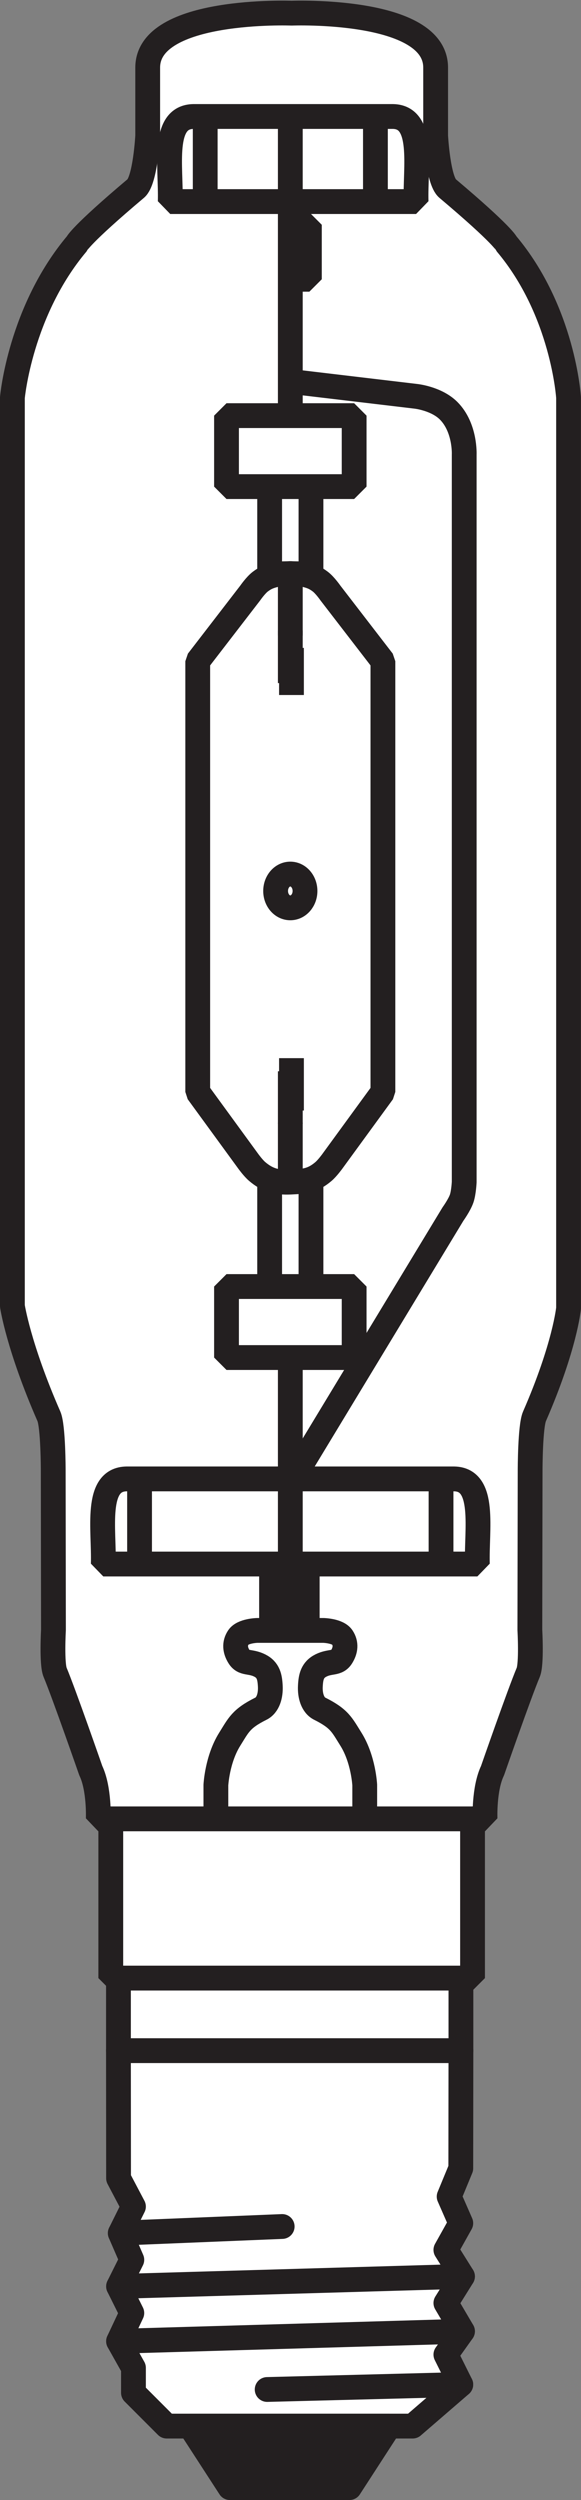 <?xml version="1.0" encoding="UTF-8" standalone="no"?>
<svg
   xmlns:dc="http://purl.org/dc/elements/1.1/"
   xmlns:cc="http://creativecommons.org/ns#"
   xmlns:rdf="http://www.w3.org/1999/02/22-rdf-syntax-ns#"
   xmlns:svg="http://www.w3.org/2000/svg"
   xmlns="http://www.w3.org/2000/svg"
   viewBox="0 0 22.133 95.147"
   height="95.147"
   width="22.133"
   xml:space="preserve"
   id="svg2"
   version="1.1"><rect x="0" y="0" width="22.133" height="95.147" fill="#808080" stroke="none"/><defs
     id="defs6" /><g
     transform="matrix(1.333,0,0,-1.333,0,95.147)"
     id="g10"><g
       transform="scale(0.1)"
       id="g12"><path
         id="path14"
         style="fill:#ffffff;fill-opacity:1;fill-rule:nonzero;stroke:none"
         d="m 135.043,149.016 v 45.468 l 3.574,0.008 c 0,0 -0.359,8.567 2.141,13.762 0,0 7.664,22.031 10.203,28.047 1.008,2.429 0.461,12.097 0.461,12.097 l 0.078,45.657 c 0,0 0,12.508 1.25,15.359 8.68,19.875 9.734,30.84 9.734,30.84 v 260.012 c 0,0 -1.511,24.672 -17.793,43.984 0,0 -0.886,2.324 -16.796,15.723 -2.723,2.289 -3.399,15.05 -3.399,15.05 v 19.461 c 0,17.118 -41.141,15.539 -41.141,15.539 0,0 -41.145,1.579 -41.145,-15.539 v -19.461 c 0,0 -0.672,-12.761 -3.398,-15.05 C 22.91,646.574 22.008,644.25 22.008,644.25 5.742,624.938 3.543,600.266 3.543,600.266 V 340.891 c 0,0 1.727,-11.602 10.43,-31.477 1.238,-2.851 1.238,-15.359 1.238,-15.359 l 0.066,-45.657 c 0,0 -0.547,-9.668 0.477,-12.097 2.523,-6.016 10.188,-28.047 10.188,-28.047 2.496,-5.195 2.141,-13.762 2.141,-13.762 l 3.578,-0.008 V 149.016 H 135.043 v 0" /><path
         id="path16"
         style="fill:none;stroke:#231f20;stroke-width:7.087;stroke-linecap:butt;stroke-linejoin:bevel;stroke-miterlimit:3.864;stroke-dasharray:none;stroke-opacity:1"
         d="m 135.043,149.016 v 45.468 l 3.574,0.008 c 0,0 -0.359,8.567 2.141,13.762 0,0 7.664,22.031 10.203,28.047 1.008,2.429 0.461,12.097 0.461,12.097 l 0.078,45.657 c 0,0 0,12.508 1.25,15.359 8.68,19.875 9.734,30.84 9.734,30.84 v 260.012 c 0,0 -1.511,24.672 -17.793,43.984 0,0 -0.886,2.324 -16.796,15.723 -2.723,2.289 -3.399,15.05 -3.399,15.05 v 19.461 c 0,17.118 -41.141,15.539 -41.141,15.539 0,0 -41.145,1.579 -41.145,-15.539 v -19.461 c 0,0 -0.672,-12.761 -3.398,-15.05 C 22.91,646.574 22.008,644.25 22.008,644.25 5.742,624.938 3.543,600.266 3.543,600.266 V 340.891 c 0,0 1.727,-11.602 10.43,-31.477 1.238,-2.851 1.238,-15.359 1.238,-15.359 l 0.066,-45.657 c 0,0 -0.547,-9.668 0.477,-12.097 2.523,-6.016 10.188,-28.047 10.188,-28.047 2.496,-5.195 2.141,-13.762 2.141,-13.762 l 3.578,-0.008 V 149.016 H 135.043 Z" /><path
         id="path18"
         style="fill:none;stroke:#231f20;stroke-width:7.087;stroke-linecap:butt;stroke-linejoin:bevel;stroke-miterlimit:3.864;stroke-dasharray:none;stroke-opacity:1"
         d="M 88.871,579.879 V 548.605 M 77.059,579.879 V 548.605 M 88.871,346.242 v 31.289 M 77.059,346.242 v 31.289" /><path
         id="path20"
         style="fill:none;stroke:#231f20;stroke-width:7.087;stroke-linecap:butt;stroke-linejoin:bevel;stroke-miterlimit:3.864;stroke-dasharray:none;stroke-opacity:1"
         d="m 82.965,591.684 v 67.214" /><path
         id="path22"
         style="fill:#ffffff;fill-opacity:1;fill-rule:nonzero;stroke:none"
         d="m 48.648,656.227 c 0.293,9.82 -2.512,24.117 6.609,24.296 h 57.043 c 9.109,-0.179 6.316,-14.476 6.609,-24.296 H 48.648 v 0" /><path
         id="path24"
         style="fill:none;stroke:#231f20;stroke-width:7.087;stroke-linecap:butt;stroke-linejoin:bevel;stroke-miterlimit:3.864;stroke-dasharray:none;stroke-opacity:1"
         d="m 48.648,656.227 c 0.293,9.82 -2.512,24.117 6.609,24.296 h 57.043 c 9.109,-0.179 6.316,-14.476 6.609,-24.296 H 48.648 Z" /><path
         id="path26"
         style="fill:#ffffff;fill-opacity:1;fill-rule:nonzero;stroke:none"
         d="m 33.852,149.016 v -20.715 h 97.871 v 20.715 h -95.914 -1.957" /><path
         id="path28"
         style="fill:none;stroke:#231f20;stroke-width:7.087;stroke-linecap:butt;stroke-linejoin:round;stroke-miterlimit:3.864;stroke-dasharray:none;stroke-opacity:1"
         d="m 33.852,149.016 v -20.715 h 97.871 v 20.715 H 35.809 Z" /><path
         id="path30"
         style="fill:none;stroke:#231f20;stroke-width:7.087;stroke-linecap:butt;stroke-linejoin:bevel;stroke-miterlimit:3.864;stroke-dasharray:none;stroke-opacity:1"
         d="M 29.156,194.484 H 137.32" /><path
         id="path32"
         style="fill:none;stroke:#231f20;stroke-width:7.087;stroke-linecap:butt;stroke-linejoin:bevel;stroke-miterlimit:3.864;stroke-dasharray:none;stroke-opacity:1"
         d="m 87.797,267.051 v -18.77 m -10.195,18.77 v -18.77 M 104.234,194.66 v 9.473 c 0,0 -0.351,7.324 -3.918,13.047 -2.605,4.14 -3.23,5.898 -8.953,8.758 -2.012,1.015 -2.812,3.722 -2.668,6.445 0.129,2.59 0.539,4.64 3.027,5.89 2.746,1.368 4.59,0.379 5.91,2.508 1.133,1.828 1.355,3.731 0.176,5.528 -1.23,1.875 -5.363,1.972 -5.363,1.972 H 73.5 c 0,0 -4.144,-0.097 -5.371,-1.972 -1.184,-1.797 -0.961,-3.7 0.18,-5.528 1.32,-2.129 3.16,-1.14 5.902,-2.508 2.508,-1.25 2.898,-3.3 3.035,-5.89 0.141,-2.723 -0.648,-5.43 -2.68,-6.445 -5.723,-2.86 -6.348,-4.618 -8.941,-8.758 -3.57,-5.723 -3.93,-13.047 -3.93,-13.047 v -9.473" /><path
         id="path34"
         style="fill:#ffffff;fill-opacity:1;fill-rule:nonzero;stroke:none"
         d="m 29.516,267.238 c 0.289,9.813 -2.504,24.129 6.621,24.305 h 93.664 c 9.129,-0.176 6.328,-14.492 6.621,-24.305 H 29.516 v 0" /><path
         id="path36"
         style="fill:none;stroke:#231f20;stroke-width:7.087;stroke-linecap:butt;stroke-linejoin:bevel;stroke-miterlimit:3.864;stroke-dasharray:none;stroke-opacity:1"
         d="m 29.516,267.238 c 0.289,9.813 -2.504,24.129 6.621,24.305 h 93.664 c 9.129,-0.176 6.328,-14.492 6.621,-24.305 H 29.516 Z" /><path
         id="path38"
         style="fill:none;stroke:#231f20;stroke-width:7.087;stroke-linecap:butt;stroke-linejoin:bevel;stroke-miterlimit:3.864;stroke-dasharray:none;stroke-opacity:1"
         d="m 75.191,257.043 h 15.547 m 35.301,34.5 v -24.305 m -86.156,24.305 v -24.305" /><path
         id="path40"
         style="fill:none;stroke:#231f20;stroke-width:7.087;stroke-linecap:butt;stroke-linejoin:bevel;stroke-miterlimit:3.864;stroke-dasharray:none;stroke-opacity:1"
         d="M 82.965,328.73 V 248.281" /><path
         id="path42"
         style="fill:none;stroke:#231f20;stroke-width:7.087;stroke-linecap:butt;stroke-linejoin:bevel;stroke-miterlimit:3.864;stroke-dasharray:none;stroke-opacity:1"
         d="m 84.195,292.441 45.254,74.719 c 0,0 1.856,2.578 2.5,4.461 0.574,1.738 0.711,4.66 0.711,4.66 v 207.715 c 0,0 0.363,7.688 -4.461,12.524 -3.488,3.48 -9.297,4.105 -9.297,4.105 l -36.093,4.281" /><path
         id="path44"
         style="fill:#ffffff;fill-opacity:1;fill-rule:nonzero;stroke:none"
         d="m 82.965,454.582 c -2.324,0 -4.199,2.156 -4.199,4.813 0,2.668 1.875,4.835 4.199,4.835 2.324,0 4.199,-2.167 4.199,-4.835 0,-2.657 -1.875,-4.813 -4.199,-4.813 v 0" /><path
         id="path46"
         style="fill:none;stroke:#231f20;stroke-width:7.087;stroke-linecap:butt;stroke-linejoin:bevel;stroke-miterlimit:3.864;stroke-dasharray:none;stroke-opacity:1"
         d="m 82.965,454.582 c -2.324,0 -4.199,2.156 -4.199,4.813 0,2.668 1.875,4.835 4.199,4.835 2.324,0 4.199,-2.167 4.199,-4.835 0,-2.657 -1.875,-4.813 -4.199,-4.813 z" /><path
         id="path48"
         style="fill:none;stroke:#231f20;stroke-width:7.087;stroke-linecap:butt;stroke-linejoin:bevel;stroke-miterlimit:3.864;stroke-dasharray:none;stroke-opacity:1"
         d="m 82.965,376.828 v 16.434" /><path
         id="path50"
         style="fill:none;stroke:#231f20;stroke-width:7.087;stroke-linecap:butt;stroke-linejoin:bevel;stroke-miterlimit:3.864;stroke-dasharray:none;stroke-opacity:1"
         d="M 82.965,407.922 V 392.91" /><path
         id="path52"
         style="fill:none;stroke:#231f20;stroke-width:7.087;stroke-linecap:butt;stroke-linejoin:bevel;stroke-miterlimit:3.864;stroke-dasharray:none;stroke-opacity:1"
         d="M 82.965,549.887 V 532.328" /><path
         id="path54"
         style="fill:none;stroke:#231f20;stroke-width:7.087;stroke-linecap:butt;stroke-linejoin:bevel;stroke-miterlimit:3.864;stroke-dasharray:none;stroke-opacity:1"
         d="m 82.965,518.754 v 15.012" /><path
         id="path56"
         style="fill:#ffffff;fill-opacity:1;fill-rule:nonzero;stroke:none"
         d="m 64.731,574.848 v 20.265 H 101.207 V 574.848 H 64.731 v 0" /><path
         id="path58"
         style="fill:none;stroke:#231f20;stroke-width:7.087;stroke-linecap:butt;stroke-linejoin:bevel;stroke-miterlimit:3.864;stroke-dasharray:none;stroke-opacity:1"
         d="m 64.731,574.848 v 20.265 H 101.207 V 574.848 H 64.731 Z" /><path
         id="path60"
         style="fill:none;stroke:#231f20;stroke-width:7.087;stroke-linecap:butt;stroke-linejoin:bevel;stroke-miterlimit:3.864;stroke-dasharray:none;stroke-opacity:1"
         d="m 58.645,680.523 v -24.296 m 24.32,24.296 v -24.296 m 24.324,24.296 v -24.296" /><path
         id="path62"
         style="fill:#ffffff;fill-opacity:1;fill-rule:nonzero;stroke:none"
         d="m 64.731,326.191 v 20.274 H 101.207 V 326.191 H 64.731 v 0" /><path
         id="path64"
         style="fill:none;stroke:#231f20;stroke-width:7.087;stroke-linecap:butt;stroke-linejoin:bevel;stroke-miterlimit:3.864;stroke-dasharray:none;stroke-opacity:1"
         d="m 64.731,326.191 v 20.274 H 101.207 V 326.191 H 64.731 Z" /><path
         id="path66"
         style="fill:none;stroke:#231f20;stroke-width:7.087;stroke-linecap:butt;stroke-linejoin:bevel;stroke-miterlimit:3.864;stroke-dasharray:none;stroke-opacity:1"
         d="m 82.438,649.605 h 5.977 v -15.558 h -5.977" /><path
         id="path68"
         style="fill:none;stroke:#231f20;stroke-width:7.087;stroke-linecap:butt;stroke-linejoin:miter;stroke-miterlimit:3.864;stroke-dasharray:none;stroke-opacity:1"
         d="m 83.297,411.672 v -14.953 m 0,132.082 v -13.453" /><path
         id="path70"
         style="fill:none;stroke:#231f20;stroke-width:7.087;stroke-linecap:butt;stroke-linejoin:bevel;stroke-miterlimit:3.864;stroke-dasharray:none;stroke-opacity:1"
         d="m 73.5,379.309 c -1.133,0.964 -2.508,2.859 -2.508,2.859 l -14.484,19.855 v 122.981 l 15.02,19.492 c 0,0 1.52,2.195 2.863,3.223 1.465,1.105 2.504,1.511 4.281,1.961 1.637,0.414 2.613,0.222 4.293,0.355 1.68,-0.133 2.664,0.059 4.297,-0.355 1.777,-0.45 2.812,-0.856 4.277,-1.961 1.348,-1.028 2.871,-3.223 2.871,-3.223 L 109.43,525.004 V 402.023 L 94.945,382.168 c 0,0 -1.375,-1.895 -2.5,-2.859 -2.957,-2.512 -5.184,-2.844 -9.48,-3.028 -3.871,-0.156 -6.516,0.516 -9.465,3.028 z" /><path
         id="path72"
         style="fill:#ffffff;fill-opacity:1;fill-rule:nonzero;stroke:none"
         d="m 131.723,128.301 -0.039,-33.602 -3.329,-8.059 3.329,-7.598 -4.258,-7.617 4.746,-7.578 -4.746,-7.598 4.746,-8.066 -4.746,-6.66 4.258,-8.543 -13.75,-11.867 H 47.641 l -9.5,9.504 v 7.129 l -4.258,7.586 3.789,8.059 -3.789,7.606 3.789,7.59 -3.301,7.617 3.769,7.586 -4.258,8.078 -0.031,36.434 h 97.871" /><path
         id="path74"
         style="fill:none;stroke:#231f20;stroke-width:7.087;stroke-linecap:butt;stroke-linejoin:round;stroke-miterlimit:3.864;stroke-dasharray:none;stroke-opacity:1"
         d="m 131.723,128.301 -0.039,-33.602 -3.329,-8.059 3.329,-7.598 -4.258,-7.617 4.746,-7.578 -4.746,-7.598 4.746,-8.066 -4.746,-6.66 4.258,-8.543 -13.75,-11.867 H 47.641 l -9.5,9.504 v 7.129 l -4.258,7.586 3.789,8.059 -3.789,7.606 3.789,7.59 -3.301,7.617 3.769,7.586 -4.258,8.078 -0.031,36.434 z" /><path
         id="path76"
         style="fill:#231f20;fill-opacity:1;fill-rule:nonzero;stroke:none"
         d="M 111.254,21.113 99.867,3.547 H 65.707 L 54.312,21.113 h 56.941" /><path
         id="path78"
         style="fill:none;stroke:#231f20;stroke-width:7.087;stroke-linecap:butt;stroke-linejoin:round;stroke-miterlimit:3.864;stroke-dasharray:none;stroke-opacity:1"
         d="M 111.254,21.113 99.867,3.547 H 65.707 L 54.312,21.113 Z" /><path
         id="path80"
         style="fill:none;stroke:#231f20;stroke-width:7.087;stroke-linecap:round;stroke-linejoin:round;stroke-miterlimit:3.864;stroke-dasharray:none;stroke-opacity:1"
         d="M 131.684,32.98 76.352,31.562" /><path
         id="path82"
         style="fill:none;stroke:#231f20;stroke-width:7.087;stroke-linecap:round;stroke-linejoin:round;stroke-miterlimit:3.864;stroke-dasharray:none;stroke-opacity:1"
         d="M 80.641,78.098 34.371,76.203" /><path
         id="path84"
         style="fill:none;stroke:#231f20;stroke-width:7.087;stroke-linecap:round;stroke-linejoin:round;stroke-miterlimit:3.864;stroke-dasharray:none;stroke-opacity:1"
         d="M 132.172,63.848 33.883,60.996" /><path
         id="path86"
         style="fill:none;stroke:#231f20;stroke-width:7.087;stroke-linecap:round;stroke-linejoin:round;stroke-miterlimit:3.864;stroke-dasharray:none;stroke-opacity:1"
         d="M 132.172,48.184 33.883,45.332" /></g></g></svg>